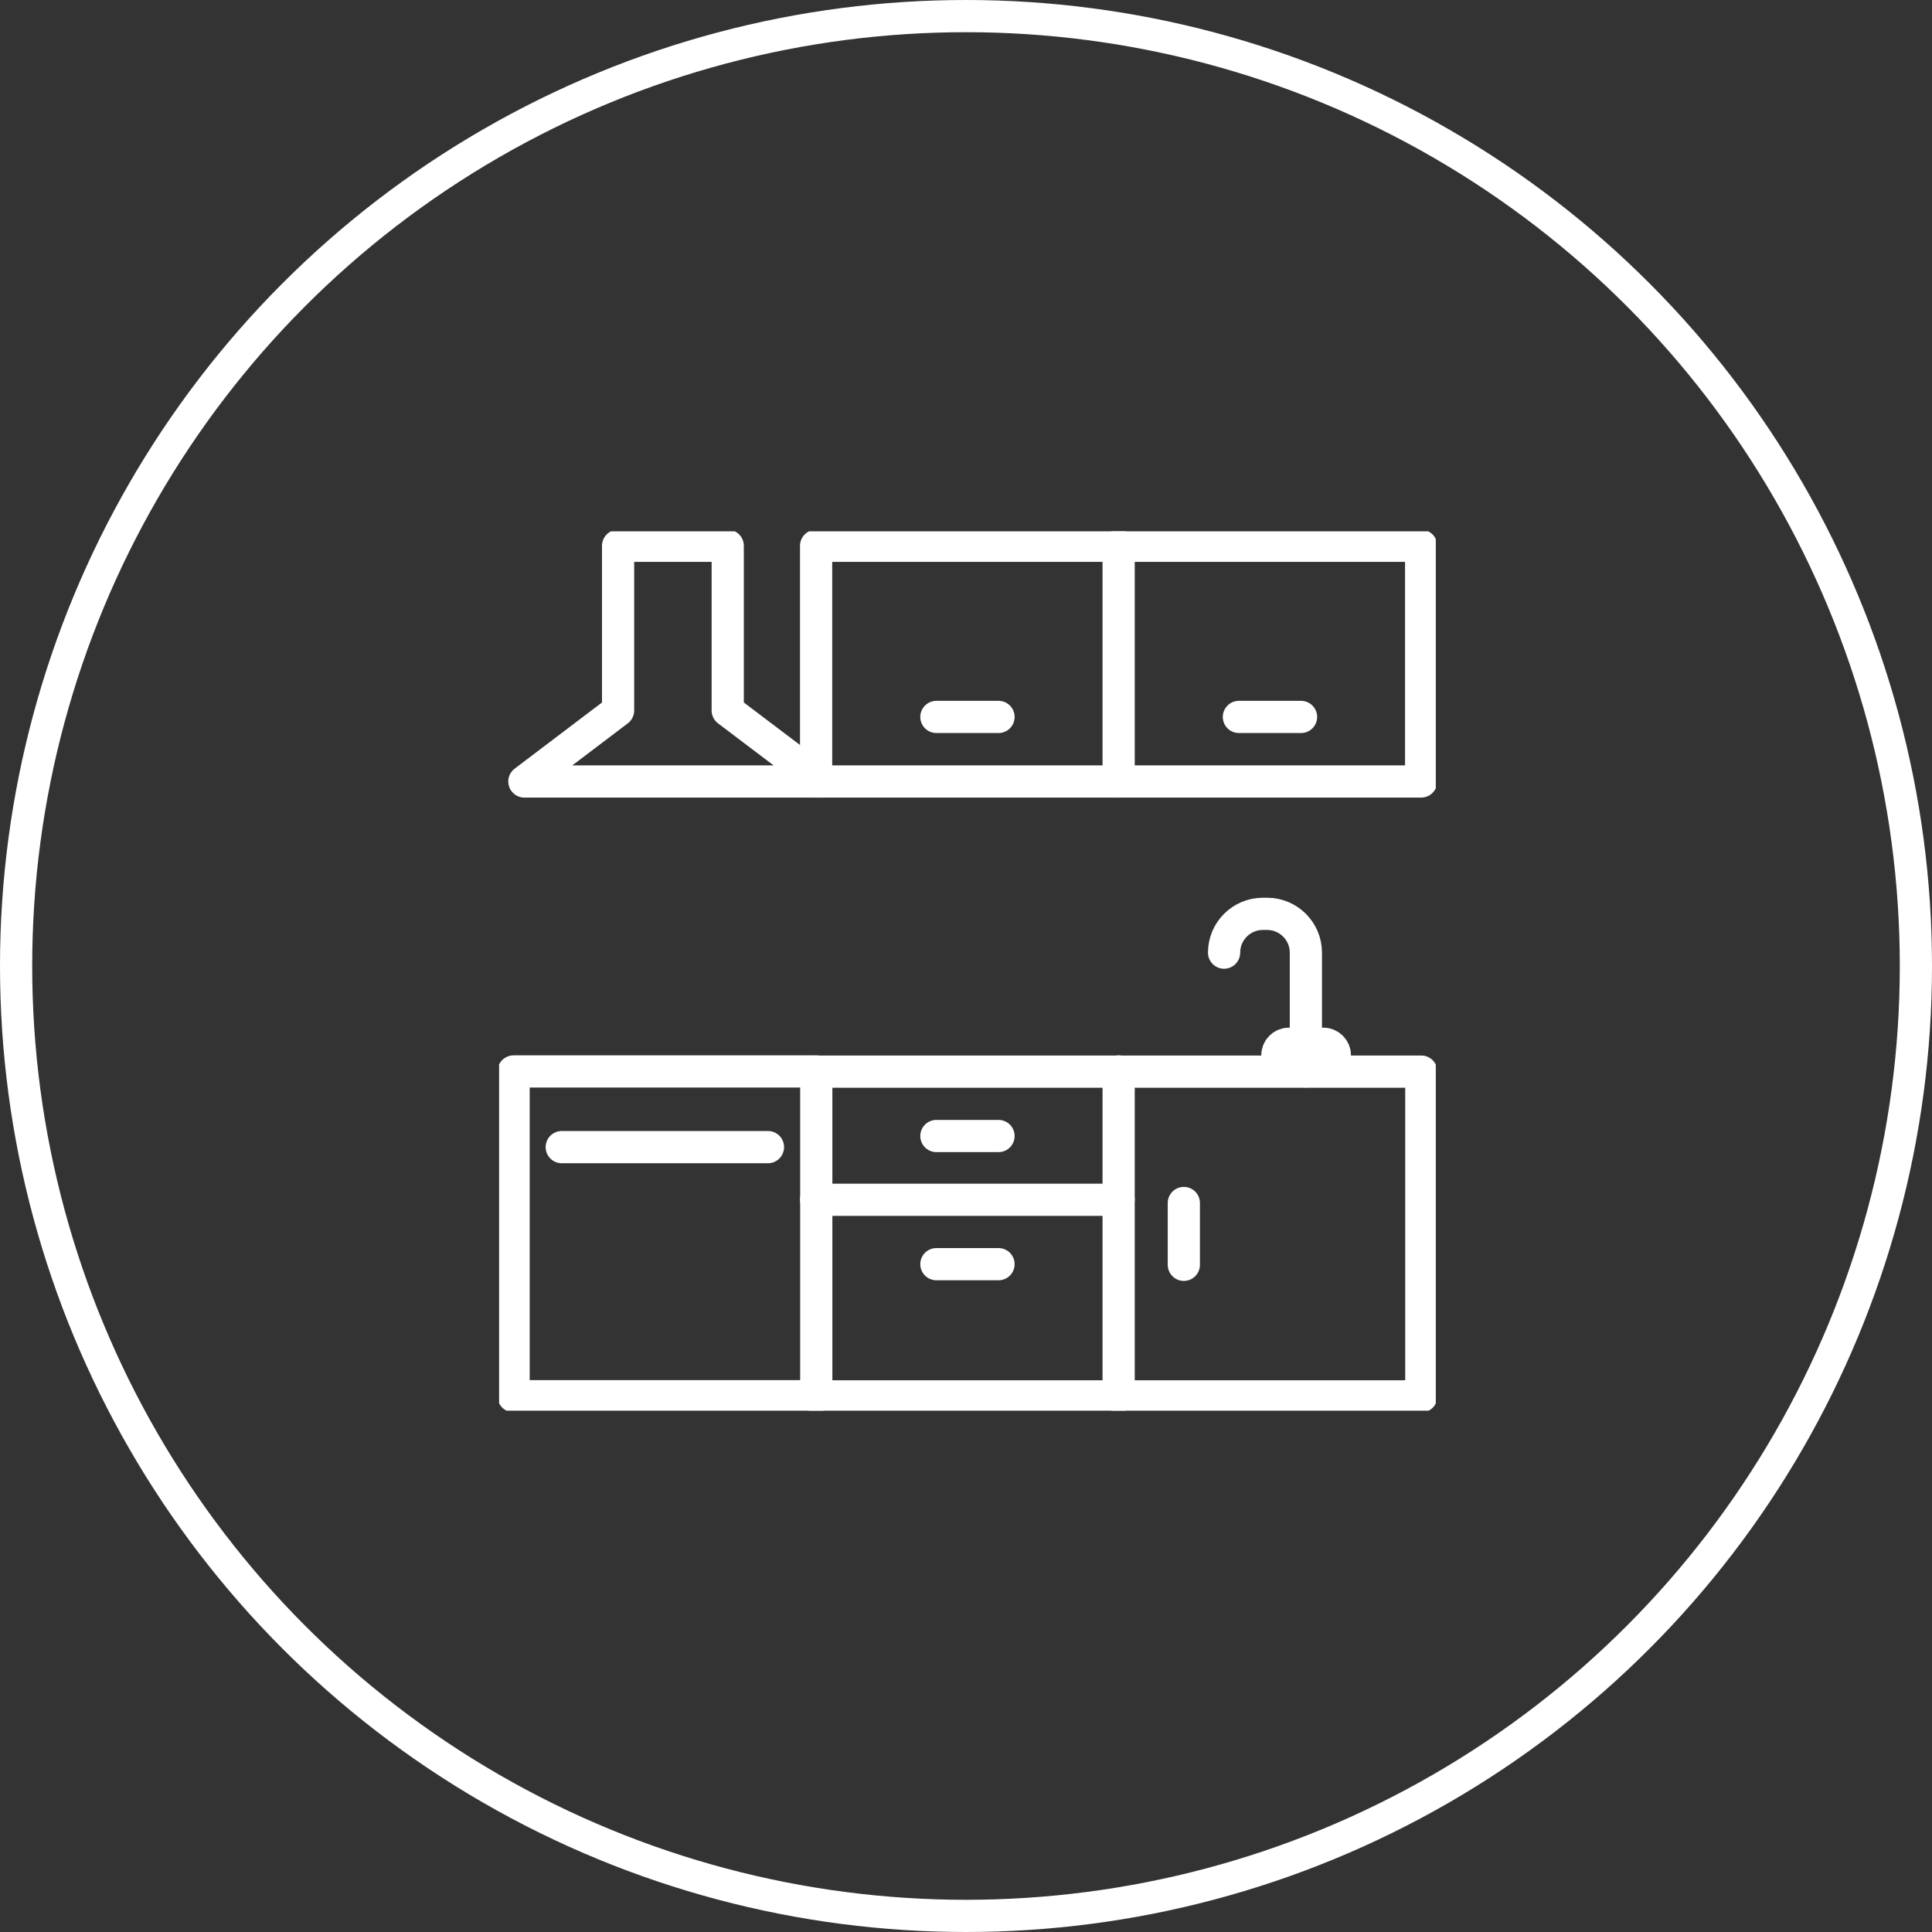 <svg width="120" height="120" viewBox="0 0 120 120" fill="none" xmlns="http://www.w3.org/2000/svg">
<rect x="0" y="0" width="120" height="120" fill="#333333" stroke="none"/>
<circle cx="60" cy="60" r="59" stroke="white" stroke-width="2"/>
<g clip-path="url(#clip0_7932_129)">
<path d="M81.11 66.55V59.17C81.11 57.84 80.03 56.76 78.7 56.76H78.44C77.11 56.76 76.03 57.84 76.03 59.17" stroke="white" stroke-width="2" stroke-linecap="round" stroke-linejoin="round"/>
<path d="M50.7 86.73H88.28V66.56H50.7V86.73Z" stroke="white" stroke-width="2" stroke-linecap="round" stroke-linejoin="round"/>
<path d="M88.27 33.9H69.481V48.54H88.27V33.9Z" stroke="white" stroke-width="2" stroke-linecap="round" stroke-linejoin="round"/>
<path d="M58.16 78.52H62.02" stroke="white" stroke-width="2" stroke-linecap="round" stroke-linejoin="round"/>
<path d="M69.481 66.55V86.72" stroke="white" stroke-width="2" stroke-linecap="round" stroke-linejoin="round"/>
<path d="M73.53 74.72V78.56" stroke="white" stroke-width="2" stroke-linecap="round" stroke-linejoin="round"/>
<path d="M69.48 74.52H50.69" stroke="white" stroke-width="2" stroke-linecap="round" stroke-linejoin="round"/>
<path d="M58.16 70.56H62.02" stroke="white" stroke-width="2" stroke-linecap="round" stroke-linejoin="round"/>
<path d="M76.95 44.53H80.81" stroke="white" stroke-width="2" stroke-linecap="round" stroke-linejoin="round"/>
<path d="M69.48 48.54H50.69V33.9H69.48" stroke="white" stroke-width="2" stroke-linecap="round" stroke-linejoin="round"/>
<path d="M58.16 44.53H62.02" stroke="white" stroke-width="2" stroke-linecap="round" stroke-linejoin="round"/>
<path d="M81.49 65.54C81.49 65.93 81.81 66.25 82.2 66.25C82.59 66.25 82.91 65.93 82.91 65.54C82.91 65.15 82.59 64.83 82.2 64.83C81.81 64.83 81.49 65.15 81.49 65.54Z" fill="white" stroke="white" stroke-width="2" stroke-linecap="round" stroke-linejoin="round"/>
<path d="M79.34 65.54C79.34 65.93 79.66 66.25 80.05 66.25C80.44 66.25 80.76 65.93 80.76 65.54C80.76 65.15 80.44 64.83 80.05 64.83C79.66 64.83 79.34 65.15 79.34 65.54Z" fill="white" stroke="white" stroke-width="2" stroke-linecap="round" stroke-linejoin="round"/>
<path d="M51.03 48.54L45.2 44.13V33.9H38.39V44.13L32.57 48.54H51.03Z" stroke="white" stroke-width="2" stroke-linecap="round" stroke-linejoin="round"/>
<path d="M50.69 86.72H31.9V66.55H50.69" stroke="white" stroke-width="2" stroke-linecap="round" stroke-linejoin="round"/>
<path d="M47.7 71.25H34.89" stroke="white" stroke-width="2" stroke-linecap="round" stroke-linejoin="round"/>
</g>
<defs>
<clipPath id="clip0_7932_129">
<rect width="58.18" height="54.62" fill="white" transform="translate(31 33)"/>
</clipPath>
</defs>
</svg>
